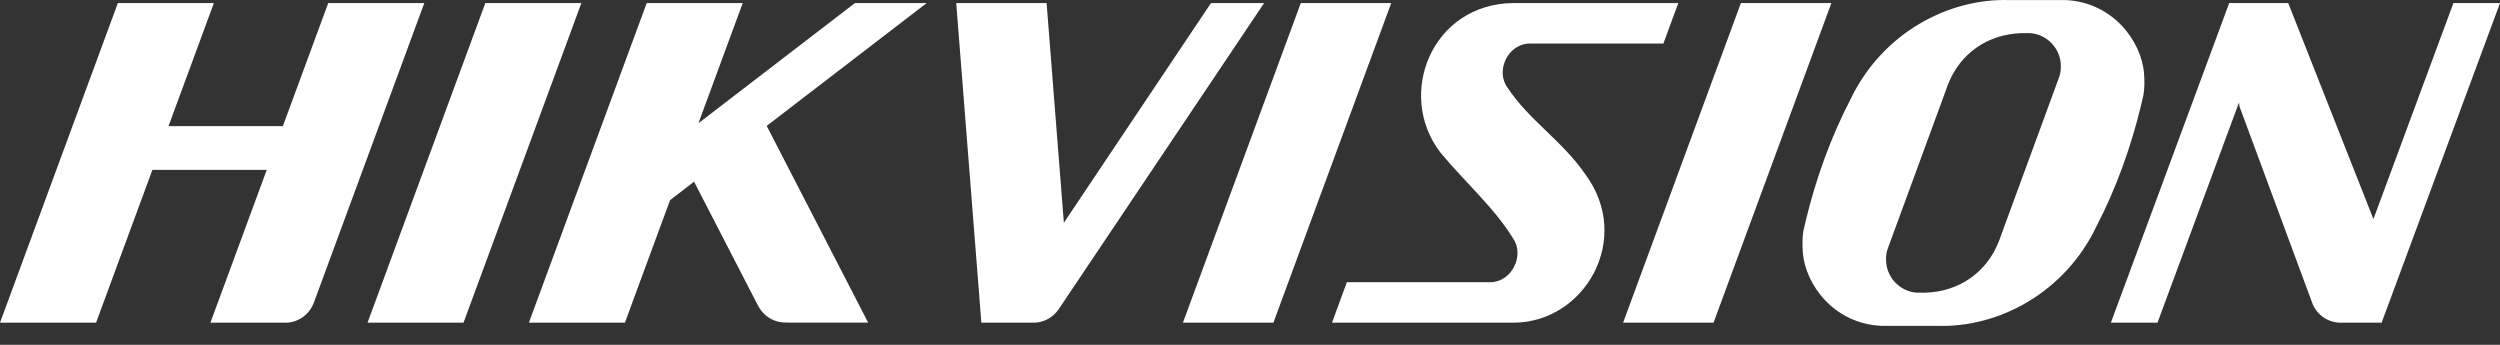 <svg width="116" height="16" viewBox="0 0 116 16" fill="none" xmlns="http://www.w3.org/2000/svg">
<rect x="0" y="0" width="116" height="16" fill="#333333" stroke="none"/>
<path d="M93.244 0.004C90.393 -0.091 87.311 1.549 85.85 4.637C84.942 6.381 84.25 8.321 83.79 10.227C83.749 10.394 83.71 10.562 83.674 10.73C83.629 11.002 83.625 11.349 83.65 11.704C83.762 13.203 85.094 15.016 87.289 15.119H89.891C92.741 15.214 95.821 13.573 97.284 10.484C98.192 8.741 98.883 6.799 99.343 4.895C99.384 4.725 99.424 4.557 99.459 4.391C99.506 4.119 99.509 3.773 99.484 3.417C99.371 1.917 98.039 0.105 95.845 0.003H93.243L93.244 0.004ZM44.369 0.142L45.535 14.972H47.872H47.858H47.996C48.22 14.965 48.44 14.904 48.636 14.795C48.832 14.686 48.999 14.532 49.123 14.345H49.125L58.654 0.143H56.189L49.363 10.337L48.562 0.143H44.368L44.369 0.142ZM60.357 0.142L54.888 14.972H59.086L64.553 0.143H60.357V0.142ZM70.206 0.142C66.436 0.187 64.769 4.383 66.829 7.07C67.874 8.346 69.367 9.669 70.209 11.067C70.743 11.822 70.172 13.083 69.152 13.095H62.494L61.805 14.972H70.234C73.539 14.963 75.775 11.072 73.557 8.088C72.534 6.576 70.911 5.544 69.95 4.067C69.38 3.297 69.953 2.032 70.985 2.019H77.182L77.872 0.142H70.206ZM80.777 0.142L75.312 14.973H79.508L84.976 0.143H80.777V0.142ZM103.435 0.142L97.945 14.972H100.108L103.891 4.751L103.91 4.934L107.309 14.114C107.412 14.357 107.581 14.566 107.797 14.718C108.012 14.87 108.267 14.958 108.53 14.972H110.508L116 0.143H113.838L110.127 10.165L106.174 0.143H103.435L103.435 0.142ZM94.203 1.537C94.994 1.597 95.623 2.263 95.623 3.07C95.629 3.269 95.594 3.465 95.52 3.645L92.747 11.197C92.187 12.646 90.887 13.535 89.342 13.58H88.932C88.546 13.55 88.186 13.375 87.922 13.09C87.659 12.806 87.513 12.433 87.512 12.046C87.505 11.849 87.541 11.653 87.616 11.47L90.388 3.918C90.948 2.468 92.249 1.582 93.796 1.538H94.203V1.537Z" fill="white"/>
<path d="M5.468 0.143L0 14.973H4.457L7.072 7.881H12.378L9.763 14.973H13.245C13.834 14.973 14.34 14.601 14.545 14.083C14.547 14.075 14.55 14.073 14.553 14.069L19.688 0.142H15.23L13.125 5.852H7.819L9.924 0.142H5.468V0.143ZM22.519 0.143L17.053 14.973H21.507L26.976 0.143H22.519ZM30.007 0.143L24.54 14.973H28.995L31.092 9.285L32.205 8.43L35.161 14.161L35.163 14.153L35.17 14.167C35.292 14.42 35.487 14.631 35.73 14.773C35.973 14.914 36.252 14.98 36.533 14.962C36.522 14.962 36.51 14.969 36.499 14.969H40.282L35.575 5.841L43 0.141H39.67L32.407 5.718L34.463 0.141H30.007V0.143Z" fill="white"/>
</svg>
